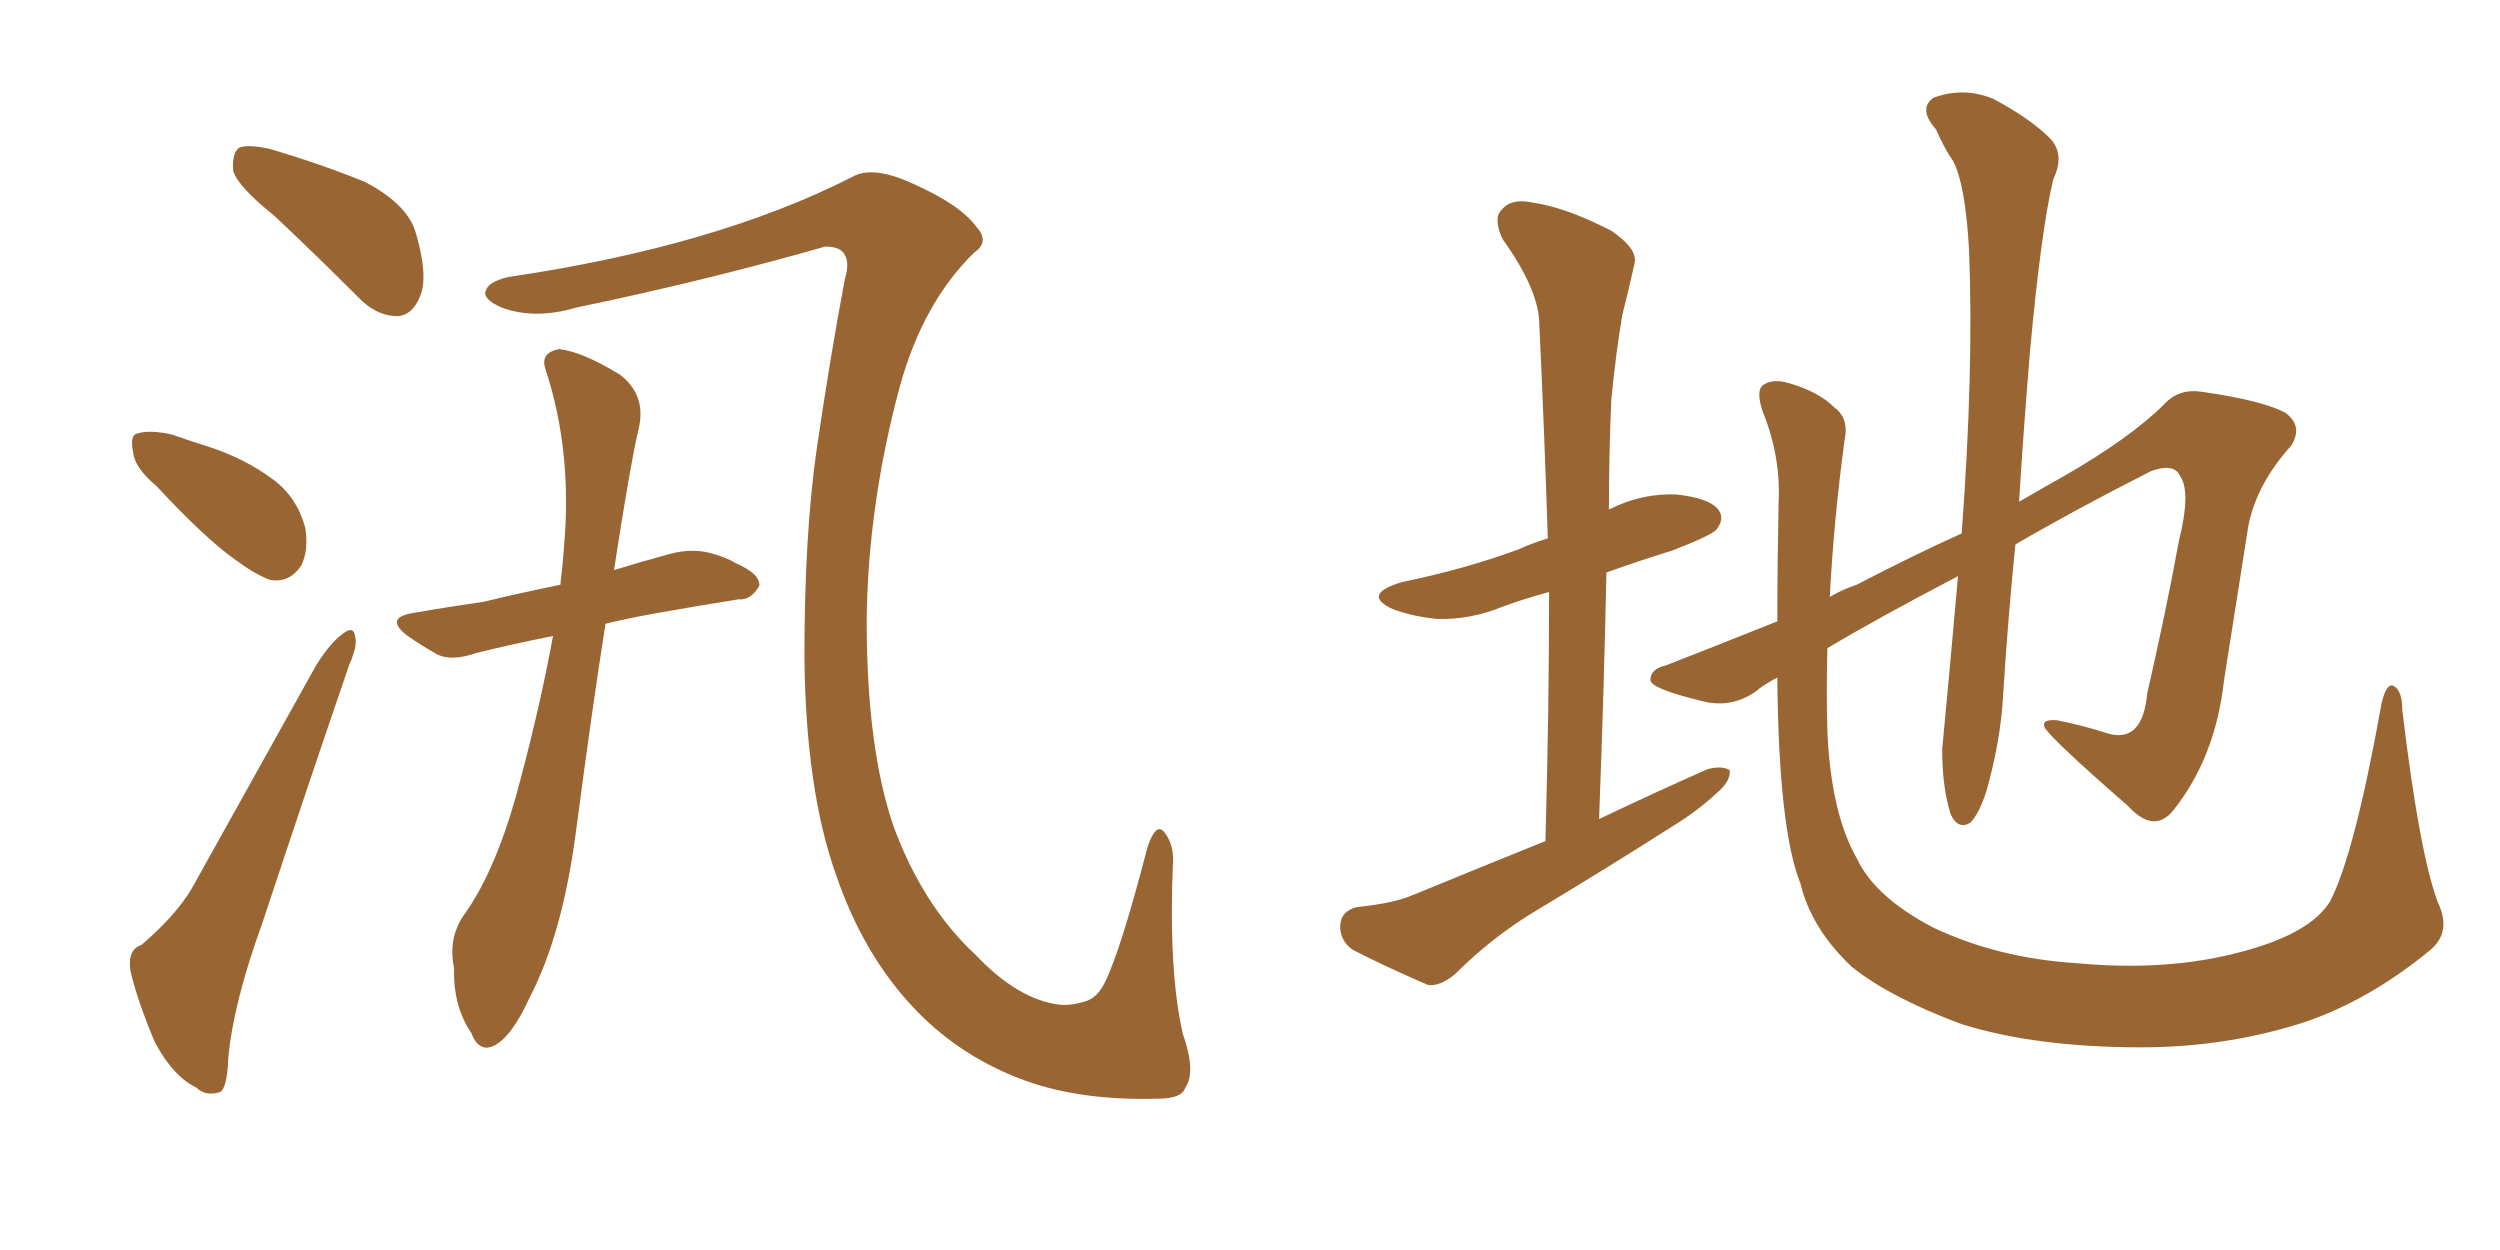 <svg xmlns="http://www.w3.org/2000/svg" xmlns:xlink="http://www.w3.org/1999/xlink" width="300" height="150"><path fill="#996633" padding="10" d="M32.96 25.93L32.96 25.93Q28.56 22.41 27.98 20.51L27.98 20.51Q27.83 18.31 28.71 17.72L28.71 17.72Q29.74 17.29 32.37 17.87L32.37 17.87Q38.38 19.63 43.80 21.83L43.80 21.83Q49.07 24.61 49.95 28.13L49.95 28.13Q51.42 33.25 50.39 35.60L50.39 35.60Q49.51 37.79 47.75 37.94L47.75 37.94Q45.12 37.94 42.92 35.60L42.92 35.60Q37.79 30.47 32.96 25.93ZM18.75 58.30L18.75 58.30Q16.11 56.10 15.97 54.20L15.97 54.20Q15.53 52.15 16.55 52.00L16.55 52.00Q18.02 51.56 20.65 52.15L20.65 52.15Q22.71 52.88 24.61 53.47L24.61 53.47Q29.30 54.93 32.81 57.57L32.81 57.57Q35.60 59.62 36.62 63.28L36.62 63.28Q37.06 65.92 36.18 67.82L36.18 67.82Q34.72 70.02 32.37 69.58L32.37 69.58Q30.47 68.85 28.13 67.09L28.13 67.09Q24.61 64.60 18.75 58.30ZM16.99 113.38L16.99 113.38Q21.09 109.86 23.00 106.64L23.00 106.64Q30.03 94.04 37.94 79.83L37.94 79.83Q39.70 77.05 41.16 76.03L41.16 76.03Q42.48 75 42.63 76.46L42.63 76.46Q42.92 77.49 41.89 79.83L41.89 79.83Q36.91 94.34 31.49 110.74L31.49 110.74Q27.98 120.41 27.39 127.00L27.39 127.00Q27.25 130.96 26.22 131.10L26.22 131.10Q24.61 131.54 23.58 130.52L23.58 130.52Q20.80 129.20 18.60 125.10L18.60 125.10Q16.55 120.26 15.67 116.60L15.67 116.60Q15.23 113.96 16.99 113.38ZM60.94 33.25L60.94 33.25Q85.84 29.59 102.25 21.24L102.25 21.24Q104.74 19.78 109.72 22.12L109.72 22.12Q115.28 24.61 117.19 27.25L117.19 27.25Q118.80 29.00 116.89 30.32L116.89 30.32Q110.74 36.33 107.96 46.44L107.96 46.44Q104.15 60.64 104.00 74.41L104.00 74.41Q104.00 89.79 107.23 99.17L107.23 99.17Q110.74 108.69 117.04 114.55L117.04 114.55Q122.17 119.97 127.15 120.56L127.15 120.56Q128.61 120.70 130.37 120.12L130.37 120.12Q131.69 119.68 132.57 117.92L132.57 117.92Q134.47 114.11 137.70 101.66L137.70 101.66Q138.72 98.58 139.75 99.90L139.75 99.90Q140.77 101.22 140.77 103.13L140.77 103.13Q140.19 116.46 141.94 124.07L141.94 124.07Q143.55 128.61 142.24 130.52L142.24 130.52Q141.80 131.84 139.01 131.84L139.01 131.84Q129.20 132.13 122.17 129.35L122.17 129.35Q114.70 126.42 109.42 120.70L109.42 120.70Q103.56 114.40 100.34 105.03L100.34 105.03Q96.68 94.78 96.53 78.81L96.53 78.81Q96.53 64.16 98.00 53.91L98.00 53.91Q99.61 42.92 101.37 33.54L101.37 33.54Q102.10 31.20 101.07 30.18L101.07 30.18Q100.49 29.59 99.02 29.59L99.02 29.59Q84.67 33.69 69.14 36.91L69.14 36.91Q64.16 38.38 60.21 36.91L60.21 36.91Q57.86 35.89 58.30 34.86L58.30 34.86Q58.59 33.84 60.94 33.25ZM66.36 76.32L66.36 76.32L66.36 76.32Q61.23 77.34 57.13 78.37L57.13 78.37Q54.20 79.39 52.44 78.52L52.44 78.52Q50.39 77.34 48.93 76.32L48.93 76.32Q46.00 74.12 49.66 73.54L49.66 73.54Q53.91 72.80 58.01 72.22L58.01 72.22Q62.26 71.19 67.24 70.17L67.24 70.17Q67.53 67.82 67.68 65.63L67.68 65.63Q68.70 54.20 65.48 44.38L65.48 44.38Q64.75 42.33 67.09 41.89L67.09 41.89Q69.87 42.19 74.41 44.97L74.41 44.97Q77.64 47.46 76.61 51.56L76.61 51.56Q75.59 55.96 73.68 68.41L73.68 68.41Q77.05 67.38 80.27 66.50L80.27 66.50Q82.91 65.77 85.25 66.36L85.25 66.36Q87.30 66.94 88.18 67.53L88.18 67.53Q91.26 68.85 91.11 70.31L91.11 70.31Q90.09 72.07 88.62 71.92L88.62 71.92Q83.94 72.66 78.22 73.68L78.22 73.68Q75 74.27 72.66 74.85L72.66 74.85Q71.04 85.11 69.14 99.61L69.14 99.61Q67.53 112.06 63.57 119.68L63.57 119.68Q61.38 124.51 59.18 125.54L59.18 125.54Q57.42 126.27 56.54 123.93L56.54 123.93Q54.35 120.70 54.49 116.16L54.49 116.16Q53.76 112.79 55.52 110.01L55.52 110.01Q59.62 104.44 62.40 93.75L62.40 93.75Q64.89 84.38 66.36 76.32ZM185.45 100.93L185.45 100.93Q185.89 85.25 185.89 71.04L185.89 71.04Q182.67 71.92 180.32 72.80L180.32 72.80Q176.37 74.41 172.41 74.27L172.41 74.27Q169.48 73.97 167.14 73.10L167.14 73.10Q163.33 71.34 168.16 69.87L168.16 69.87Q175.93 68.26 182.23 65.92L182.23 65.92Q183.84 65.19 185.74 64.60L185.74 64.60Q185.30 51.27 184.72 38.96L184.72 38.96Q184.72 34.86 180.32 28.71L180.32 28.71Q179.15 26.22 180.18 25.20L180.18 25.20Q181.35 23.73 183.98 24.32L183.98 24.32Q187.94 24.90 193.36 27.69L193.36 27.69Q196.58 29.88 196.14 31.64L196.14 31.64Q195.56 34.28 194.68 37.79L194.68 37.79Q193.95 42.04 193.36 47.90L193.36 47.90Q193.07 54.49 193.07 61.23L193.07 61.23Q193.07 61.08 193.21 61.08L193.21 61.08Q197.02 59.18 201.12 59.33L201.12 59.33Q205.22 59.77 206.25 61.23L206.25 61.23Q206.98 62.26 205.96 63.57L205.96 63.57Q205.22 64.31 200.68 66.06L200.68 66.06Q196.44 67.38 192.77 68.70L192.77 68.70Q192.48 82.91 191.89 98.29L191.89 98.29Q198.63 95.07 204.93 92.29L204.93 92.29Q206.69 91.85 207.57 92.43L207.57 92.43Q207.71 93.75 205.96 95.21L205.96 95.21Q203.76 97.27 200.68 99.17L200.68 99.17Q192.63 104.30 184.57 109.13L184.57 109.13Q179.15 112.35 174.61 116.89L174.61 116.89Q172.85 118.36 171.39 118.21L171.39 118.21Q165.97 115.87 162.30 113.96L162.30 113.96Q160.69 112.79 160.84 110.89L160.84 110.89Q160.99 109.28 162.89 108.84L162.89 108.84Q167.29 108.40 169.63 107.37L169.63 107.37Q177.83 104.00 185.45 100.93ZM292.53 108.25L292.53 108.25L292.53 108.25Q294.29 111.91 291.50 114.11L291.50 114.11Q284.18 120.12 276.27 122.75L276.27 122.75Q267.04 125.68 256.93 125.68L256.93 125.68Q244.34 125.68 235.40 122.90L235.40 122.90Q226.76 119.68 222.22 116.02L222.22 116.02Q217.38 111.47 216.06 106.05L216.06 106.05Q213.43 99.46 213.28 81.30L213.28 81.30Q211.38 82.32 210.79 82.91L210.79 82.91Q207.71 85.11 204.05 84.08L204.05 84.08Q198.05 82.62 198.05 81.59L198.05 81.59Q198.05 80.27 199.95 79.83L199.95 79.83Q205.22 77.78 213.28 74.56L213.28 74.56Q213.28 67.97 213.43 60.35L213.43 60.35Q213.72 54.79 211.52 49.37L211.52 49.37Q210.64 46.73 211.67 46.14L211.67 46.14Q212.84 45.41 214.75 46.00L214.75 46.00Q218.26 47.02 220.17 48.93L220.17 48.93Q221.92 50.24 221.34 52.88L221.34 52.88Q220.02 62.70 219.58 71.63L219.58 71.63Q221.04 70.75 222.80 70.17L222.80 70.17Q229.25 66.80 235.40 64.01L235.40 64.01Q236.87 44.38 236.28 29.88L236.28 29.88Q235.84 22.12 234.38 19.34L234.38 19.34Q233.35 17.87 232.32 15.53L232.32 15.53Q230.13 13.04 232.03 11.72L232.03 11.72Q235.69 10.40 239.21 11.87L239.21 11.87Q243.60 14.21 245.95 16.55L245.95 16.55Q247.85 18.46 246.39 21.53L246.39 21.53Q244.92 27.69 243.60 42.19L243.60 42.19Q242.87 50.83 242.29 60.21L242.29 60.21Q245.07 58.59 247.41 57.28L247.41 57.28Q255.62 52.59 259.72 48.49L259.72 48.49Q261.47 46.58 264.26 47.02L264.26 47.02Q271.44 48.05 274.22 49.51L274.22 49.51Q276.42 51.12 274.95 53.47L274.95 53.47Q270.85 58.01 269.82 62.99L269.82 62.99Q268.36 72.36 266.89 81.59L266.89 81.59Q265.87 90.82 260.89 97.12L260.89 97.12Q258.54 100.20 255.32 96.68L255.32 96.68Q246.24 88.77 245.36 87.30L245.36 87.30Q244.92 86.28 246.83 86.43L246.83 86.43Q249.76 87.01 252.54 87.89L252.54 87.89Q257.08 89.50 257.67 83.20L257.67 83.20Q260.01 72.95 261.47 64.89L261.47 64.89Q262.94 59.03 261.62 57.13L261.62 57.13Q260.89 55.52 258.11 56.54L258.11 56.54Q248.88 61.23 241.85 65.33L241.85 65.33Q240.97 73.97 240.38 83.35L240.38 83.35Q240.09 88.92 238.33 95.07L238.33 95.07Q237.45 97.71 236.43 98.73L236.43 98.73Q234.96 99.61 234.08 97.71L234.08 97.71Q233.06 94.48 233.06 89.94L233.06 89.94Q233.94 80.71 234.96 69.14L234.96 69.14Q225.15 74.27 219.29 77.78L219.29 77.78Q219.14 83.06 219.29 87.89L219.29 87.89Q219.73 97.56 222.80 102.98L222.80 102.98Q225 107.67 232.03 111.33L232.03 111.33Q239.79 114.99 249.17 115.58L249.17 115.58Q260.01 116.60 268.80 114.26L268.80 114.26Q277.29 112.06 279.64 108.11L279.64 108.11Q282.57 102.39 285.79 84.38L285.79 84.38Q286.38 81.88 287.26 82.32L287.26 82.32Q288.28 82.91 288.28 85.25L288.28 85.25Q290.33 102.39 292.53 108.25Z"/></svg>